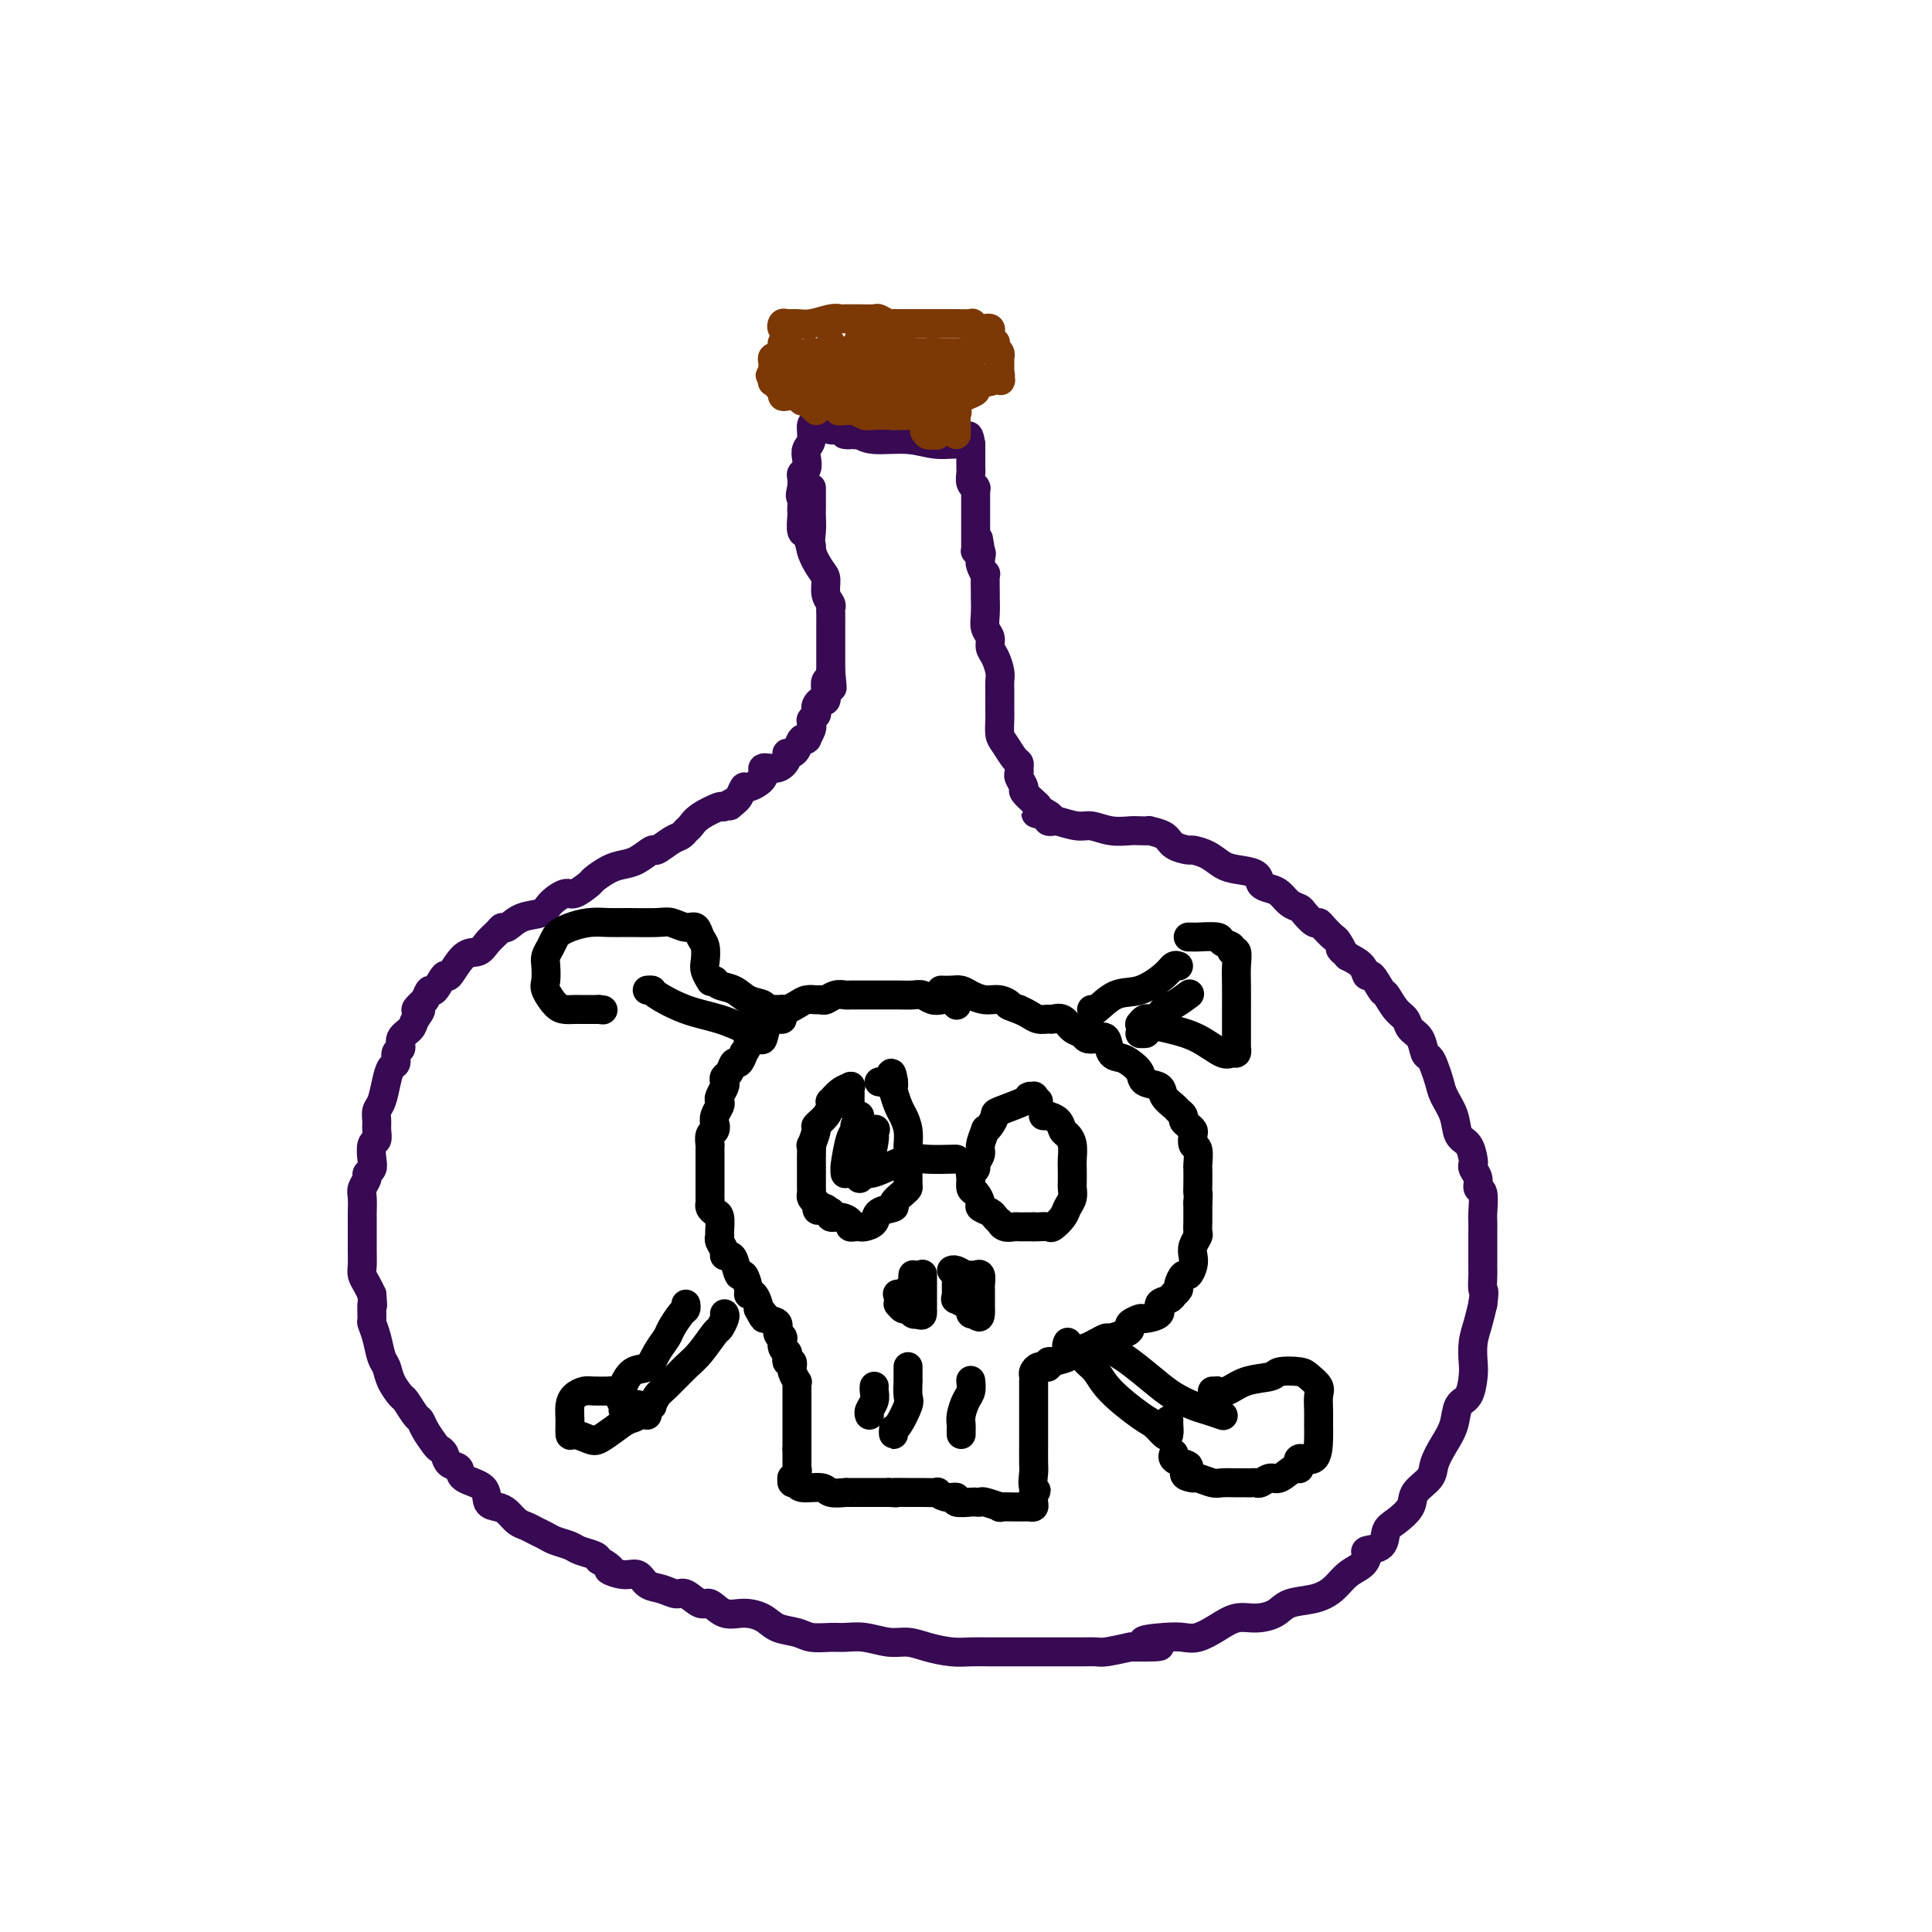 <svg viewBox='0 0 400 400' version='1.1' xmlns='http://www.w3.org/2000/svg' xmlns:xlink='http://www.w3.org/1999/xlink'><g fill='none' stroke='#370A53' stroke-width='6' stroke-linecap='round' stroke-linejoin='round'><path d='M168,101c-0.001,0.126 -0.002,0.252 0,1c0.002,0.748 0.007,2.119 0,3c-0.007,0.881 -0.026,1.270 0,2c0.026,0.730 0.097,1.799 0,3c-0.097,1.201 -0.362,2.535 0,4c0.362,1.465 1.351,3.061 2,4c0.649,0.939 0.959,1.220 1,2c0.041,0.780 -0.185,2.058 0,3c0.185,0.942 0.782,1.548 1,2c0.218,0.452 0.059,0.750 0,1c-0.059,0.250 -0.016,0.452 0,1c0.016,0.548 0.004,1.441 0,2c-0.004,0.559 -0.001,0.784 0,1c0.001,0.216 0.000,0.422 0,1c-0.000,0.578 -0.000,1.526 0,2c0.000,0.474 0.000,0.473 0,1c-0.000,0.527 -0.000,1.580 0,2c0.000,0.420 0.000,0.205 0,0c-0.000,-0.205 -0.000,-0.401 0,0c0.000,0.401 0.000,1.400 0,2c-0.000,0.600 -0.000,0.800 0,1'/><path d='M172,139c0.603,6.115 0.110,2.403 0,1c-0.110,-1.403 0.164,-0.496 0,0c-0.164,0.496 -0.766,0.581 -1,1c-0.234,0.419 -0.102,1.173 0,2c0.102,0.827 0.172,1.727 0,2c-0.172,0.273 -0.586,-0.081 -1,0c-0.414,0.081 -0.829,0.596 -1,1c-0.171,0.404 -0.098,0.696 0,1c0.098,0.304 0.222,0.621 0,1c-0.222,0.379 -0.791,0.821 -1,1c-0.209,0.179 -0.060,0.094 0,0c0.060,-0.094 0.030,-0.197 0,0c-0.030,0.197 -0.060,0.694 0,1c0.060,0.306 0.209,0.420 0,1c-0.209,0.580 -0.777,1.626 -1,2c-0.223,0.374 -0.101,0.076 0,0c0.101,-0.076 0.181,0.071 0,0c-0.181,-0.071 -0.623,-0.359 -1,0c-0.377,0.359 -0.688,1.366 -1,2c-0.312,0.634 -0.624,0.896 -1,1c-0.376,0.104 -0.817,0.051 -1,0c-0.183,-0.051 -0.109,-0.099 0,0c0.109,0.099 0.253,0.346 0,1c-0.253,0.654 -0.904,1.714 -2,2c-1.096,0.286 -2.636,-0.204 -3,0c-0.364,0.204 0.450,1.102 0,2c-0.450,0.898 -2.162,1.798 -3,2c-0.838,0.202 -0.803,-0.292 -1,0c-0.197,0.292 -0.628,1.369 -1,2c-0.372,0.631 -0.686,0.815 -1,1'/><path d='M152,166c-2.200,1.944 -0.200,0.303 0,0c0.200,-0.303 -1.399,0.731 -2,1c-0.601,0.269 -0.202,-0.226 -1,0c-0.798,0.226 -2.793,1.172 -4,2c-1.207,0.828 -1.627,1.536 -2,2c-0.373,0.464 -0.700,0.683 -1,1c-0.300,0.317 -0.573,0.733 -1,1c-0.427,0.267 -1.010,0.386 -2,1c-0.990,0.614 -2.389,1.721 -3,2c-0.611,0.279 -0.434,-0.272 -1,0c-0.566,0.272 -1.876,1.367 -3,2c-1.124,0.633 -2.063,0.805 -3,1c-0.937,0.195 -1.874,0.415 -3,1c-1.126,0.585 -2.441,1.535 -3,2c-0.559,0.465 -0.360,0.443 -1,1c-0.640,0.557 -2.117,1.692 -3,2c-0.883,0.308 -1.171,-0.211 -2,0c-0.829,0.211 -2.197,1.152 -3,2c-0.803,0.848 -1.040,1.603 -2,2c-0.960,0.397 -2.641,0.438 -4,1c-1.359,0.562 -2.394,1.647 -3,2c-0.606,0.353 -0.784,-0.025 -1,0c-0.216,0.025 -0.471,0.453 -1,1c-0.529,0.547 -1.331,1.211 -2,2c-0.669,0.789 -1.205,1.701 -2,2c-0.795,0.299 -1.848,-0.016 -3,1c-1.152,1.016 -2.403,3.363 -3,4c-0.597,0.637 -0.542,-0.438 -1,0c-0.458,0.438 -1.431,2.387 -2,3c-0.569,0.613 -0.734,-0.111 -1,0c-0.266,0.111 -0.633,1.055 -1,2'/><path d='M88,207c-3.267,2.988 -1.435,1.956 -1,2c0.435,0.044 -0.529,1.162 -1,2c-0.471,0.838 -0.451,1.394 -1,2c-0.549,0.606 -1.667,1.260 -2,2c-0.333,0.740 0.118,1.565 0,2c-0.118,0.435 -0.805,0.480 -1,1c-0.195,0.520 0.102,1.515 0,2c-0.102,0.485 -0.602,0.462 -1,1c-0.398,0.538 -0.695,1.638 -1,3c-0.305,1.362 -0.617,2.985 -1,4c-0.383,1.015 -0.839,1.422 -1,2c-0.161,0.578 -0.029,1.327 0,2c0.029,0.673 -0.044,1.269 0,2c0.044,0.731 0.204,1.597 0,2c-0.204,0.403 -0.772,0.345 -1,1c-0.228,0.655 -0.118,2.024 0,3c0.118,0.976 0.242,1.558 0,2c-0.242,0.442 -0.849,0.742 -1,1c-0.151,0.258 0.156,0.474 0,1c-0.156,0.526 -0.774,1.363 -1,2c-0.226,0.637 -0.061,1.073 0,2c0.061,0.927 0.016,2.346 0,3c-0.016,0.654 -0.004,0.544 0,1c0.004,0.456 0.001,1.477 0,2c-0.001,0.523 -0.001,0.549 0,1c0.001,0.451 0.003,1.328 0,2c-0.003,0.672 -0.012,1.139 0,2c0.012,0.861 0.044,2.117 0,3c-0.044,0.883 -0.166,1.391 0,2c0.166,0.609 0.619,1.317 1,2c0.381,0.683 0.691,1.342 1,2'/><path d='M77,268c0.306,3.682 0.071,1.886 0,2c-0.071,0.114 0.023,2.137 0,3c-0.023,0.863 -0.162,0.565 0,1c0.162,0.435 0.625,1.602 1,3c0.375,1.398 0.663,3.027 1,4c0.337,0.973 0.724,1.291 1,2c0.276,0.709 0.441,1.811 1,3c0.559,1.189 1.511,2.467 2,3c0.489,0.533 0.516,0.321 1,1c0.484,0.679 1.425,2.248 2,3c0.575,0.752 0.784,0.687 1,1c0.216,0.313 0.438,1.005 1,2c0.562,0.995 1.465,2.293 2,3c0.535,0.707 0.704,0.823 1,1c0.296,0.177 0.721,0.416 1,1c0.279,0.584 0.413,1.512 1,2c0.587,0.488 1.627,0.537 2,1c0.373,0.463 0.078,1.341 1,2c0.922,0.659 3.062,1.097 4,2c0.938,0.903 0.674,2.269 1,3c0.326,0.731 1.242,0.826 2,1c0.758,0.174 1.358,0.428 2,1c0.642,0.572 1.326,1.463 2,2c0.674,0.537 1.339,0.721 2,1c0.661,0.279 1.316,0.652 2,1c0.684,0.348 1.395,0.671 2,1c0.605,0.329 1.104,0.666 2,1c0.896,0.334 2.189,0.667 3,1c0.811,0.333 1.142,0.667 2,1c0.858,0.333 2.245,0.667 3,1c0.755,0.333 0.877,0.667 1,1'/><path d='M124,323c3.872,2.241 2.051,1.843 2,2c-0.051,0.157 1.667,0.870 3,1c1.333,0.130 2.281,-0.321 3,0c0.719,0.321 1.208,1.415 2,2c0.792,0.585 1.888,0.663 3,1c1.112,0.337 2.239,0.935 3,1c0.761,0.065 1.154,-0.404 2,0c0.846,0.404 2.145,1.679 3,2c0.855,0.321 1.267,-0.314 2,0c0.733,0.314 1.789,1.575 3,2c1.211,0.425 2.577,0.012 4,0c1.423,-0.012 2.902,0.375 4,1c1.098,0.625 1.816,1.488 3,2c1.184,0.512 2.836,0.672 4,1c1.164,0.328 1.840,0.824 3,1c1.160,0.176 2.802,0.032 4,0c1.198,-0.032 1.950,0.047 3,0c1.050,-0.047 2.398,-0.219 4,0c1.602,0.219 3.457,0.829 5,1c1.543,0.171 2.773,-0.098 4,0c1.227,0.098 2.450,0.562 4,1c1.550,0.438 3.425,0.849 5,1c1.575,0.151 2.848,0.040 4,0c1.152,-0.040 2.181,-0.011 4,0c1.819,0.011 4.427,0.003 6,0c1.573,-0.003 2.110,0.000 3,0c0.890,-0.000 2.134,-0.003 4,0c1.866,0.003 4.356,0.011 6,0c1.644,-0.011 2.443,-0.041 3,0c0.557,0.041 0.874,0.155 2,0c1.126,-0.155 3.063,-0.577 5,-1'/><path d='M234,341c10.703,0.142 4.459,-0.503 3,-1c-1.459,-0.497 1.866,-0.845 4,-1c2.134,-0.155 3.077,-0.118 4,0c0.923,0.118 1.826,0.317 3,0c1.174,-0.317 2.619,-1.150 4,-2c1.381,-0.850 2.697,-1.719 4,-2c1.303,-0.281 2.593,0.025 4,0c1.407,-0.025 2.932,-0.381 4,-1c1.068,-0.619 1.680,-1.503 3,-2c1.320,-0.497 3.349,-0.609 5,-1c1.651,-0.391 2.923,-1.061 4,-2c1.077,-0.939 1.960,-2.148 3,-3c1.040,-0.852 2.239,-1.349 3,-2c0.761,-0.651 1.084,-1.458 1,-2c-0.084,-0.542 -0.576,-0.820 0,-1c0.576,-0.180 2.218,-0.264 3,-1c0.782,-0.736 0.704,-2.126 1,-3c0.296,-0.874 0.968,-1.233 2,-2c1.032,-0.767 2.426,-1.941 3,-3c0.574,-1.059 0.329,-2.004 1,-3c0.671,-0.996 2.259,-2.042 3,-3c0.741,-0.958 0.636,-1.826 1,-3c0.364,-1.174 1.197,-2.653 2,-4c0.803,-1.347 1.574,-2.561 2,-4c0.426,-1.439 0.506,-3.101 1,-4c0.494,-0.899 1.403,-1.034 2,-2c0.597,-0.966 0.881,-2.764 1,-4c0.119,-1.236 0.073,-1.908 0,-3c-0.073,-1.092 -0.174,-2.602 0,-4c0.174,-1.398 0.621,-2.685 1,-4c0.379,-1.315 0.689,-2.657 1,-4'/><path d='M307,270c0.464,-3.445 0.124,-2.558 0,-3c-0.124,-0.442 -0.033,-2.212 0,-3c0.033,-0.788 0.009,-0.593 0,-1c-0.009,-0.407 -0.001,-1.416 0,-3c0.001,-1.584 -0.004,-3.743 0,-5c0.004,-1.257 0.016,-1.610 0,-2c-0.016,-0.390 -0.061,-0.815 0,-2c0.061,-1.185 0.226,-3.130 0,-4c-0.226,-0.870 -0.845,-0.665 -1,-1c-0.155,-0.335 0.153,-1.210 0,-2c-0.153,-0.790 -0.766,-1.494 -1,-2c-0.234,-0.506 -0.089,-0.813 0,-1c0.089,-0.187 0.122,-0.255 0,-1c-0.122,-0.745 -0.400,-2.166 -1,-3c-0.600,-0.834 -1.523,-1.080 -2,-2c-0.477,-0.920 -0.509,-2.513 -1,-4c-0.491,-1.487 -1.441,-2.869 -2,-4c-0.559,-1.131 -0.726,-2.012 -1,-3c-0.274,-0.988 -0.655,-2.085 -1,-3c-0.345,-0.915 -0.655,-1.649 -1,-2c-0.345,-0.351 -0.725,-0.319 -1,-1c-0.275,-0.681 -0.445,-2.074 -1,-3c-0.555,-0.926 -1.496,-1.383 -2,-2c-0.504,-0.617 -0.573,-1.392 -1,-2c-0.427,-0.608 -1.214,-1.047 -2,-2c-0.786,-0.953 -1.571,-2.419 -2,-3c-0.429,-0.581 -0.502,-0.277 -1,-1c-0.498,-0.723 -1.422,-2.472 -2,-3c-0.578,-0.528 -0.809,0.166 -1,0c-0.191,-0.166 -0.340,-1.190 -1,-2c-0.660,-0.810 -1.830,-1.405 -3,-2'/><path d='M279,198c-2.495,-2.744 -1.232,-1.104 -1,-1c0.232,0.104 -0.567,-1.329 -1,-2c-0.433,-0.671 -0.501,-0.579 -1,-1c-0.499,-0.421 -1.428,-1.356 -2,-2c-0.572,-0.644 -0.786,-0.998 -1,-1c-0.214,-0.002 -0.428,0.347 -1,0c-0.572,-0.347 -1.504,-1.388 -2,-2c-0.496,-0.612 -0.557,-0.793 -1,-1c-0.443,-0.207 -1.268,-0.440 -2,-1c-0.732,-0.560 -1.372,-1.446 -2,-2c-0.628,-0.554 -1.245,-0.778 -2,-1c-0.755,-0.222 -1.646,-0.444 -2,-1c-0.354,-0.556 -0.169,-1.445 -1,-2c-0.831,-0.555 -2.679,-0.775 -4,-1c-1.321,-0.225 -2.115,-0.455 -3,-1c-0.885,-0.545 -1.859,-1.407 -3,-2c-1.141,-0.593 -2.447,-0.919 -3,-1c-0.553,-0.081 -0.353,0.083 -1,0c-0.647,-0.083 -2.141,-0.415 -3,-1c-0.859,-0.585 -1.082,-1.425 -2,-2c-0.918,-0.575 -2.531,-0.885 -3,-1c-0.469,-0.115 0.205,-0.035 0,0c-0.205,0.035 -1.288,0.024 -2,0c-0.712,-0.024 -1.053,-0.063 -2,0c-0.947,0.063 -2.502,0.227 -4,0c-1.498,-0.227 -2.941,-0.845 -4,-1c-1.059,-0.155 -1.734,0.152 -3,0c-1.266,-0.152 -3.123,-0.762 -4,-1c-0.877,-0.238 -0.775,-0.102 -1,0c-0.225,0.102 -0.779,0.172 -1,0c-0.221,-0.172 -0.111,-0.586 0,-1'/><path d='M217,169c-5.059,-1.191 -1.206,-0.168 0,0c1.206,0.168 -0.236,-0.517 -1,-1c-0.764,-0.483 -0.849,-0.763 -1,-1c-0.151,-0.237 -0.366,-0.431 -1,-1c-0.634,-0.569 -1.687,-1.514 -2,-2c-0.313,-0.486 0.113,-0.512 0,-1c-0.113,-0.488 -0.764,-1.438 -1,-2c-0.236,-0.562 -0.056,-0.735 0,-1c0.056,-0.265 -0.013,-0.622 0,-1c0.013,-0.378 0.109,-0.776 0,-1c-0.109,-0.224 -0.421,-0.272 -1,-1c-0.579,-0.728 -1.423,-2.134 -2,-3c-0.577,-0.866 -0.887,-1.190 -1,-2c-0.113,-0.810 -0.031,-2.104 0,-3c0.031,-0.896 0.009,-1.394 0,-2c-0.009,-0.606 -0.005,-1.321 0,-2c0.005,-0.679 0.011,-1.323 0,-2c-0.011,-0.677 -0.041,-1.389 0,-2c0.041,-0.611 0.151,-1.122 0,-2c-0.151,-0.878 -0.562,-2.124 -1,-3c-0.438,-0.876 -0.902,-1.381 -1,-2c-0.098,-0.619 0.170,-1.353 0,-2c-0.170,-0.647 -0.778,-1.208 -1,-2c-0.222,-0.792 -0.059,-1.814 0,-3c0.059,-1.186 0.012,-2.535 0,-3c-0.012,-0.465 0.011,-0.047 0,-1c-0.011,-0.953 -0.055,-3.277 0,-4c0.055,-0.723 0.211,0.157 0,0c-0.211,-0.157 -0.788,-1.350 -1,-2c-0.212,-0.650 -0.061,-0.757 0,-1c0.061,-0.243 0.030,-0.621 0,-1'/><path d='M203,115c-0.790,-6.260 -0.264,-2.411 0,-1c0.264,1.411 0.267,0.385 0,0c-0.267,-0.385 -0.804,-0.129 -1,0c-0.196,0.129 -0.053,0.130 0,0c0.053,-0.130 0.014,-0.392 0,-1c-0.014,-0.608 -0.004,-1.564 0,-2c0.004,-0.436 0.001,-0.353 0,-1c-0.001,-0.647 -0.000,-2.023 0,-3c0.000,-0.977 -0.000,-1.554 0,-2c0.000,-0.446 0.001,-0.760 0,-1c-0.001,-0.240 -0.004,-0.406 0,-1c0.004,-0.594 0.015,-1.616 0,-2c-0.015,-0.384 -0.057,-0.130 0,0c0.057,0.130 0.211,0.137 0,0c-0.211,-0.137 -0.789,-0.418 -1,-1c-0.211,-0.582 -0.057,-1.465 0,-2c0.057,-0.535 0.015,-0.721 0,-1c-0.015,-0.279 -0.004,-0.652 0,-1c0.004,-0.348 0.001,-0.671 0,-1c-0.001,-0.329 -0.000,-0.666 0,-1c0.000,-0.334 0.000,-0.667 0,-1c-0.000,-0.333 -0.000,-0.667 0,-1'/><path d='M201,92c-0.538,-3.553 -0.882,-0.937 -1,0c-0.118,0.937 -0.010,0.195 -1,0c-0.990,-0.195 -3.077,0.158 -5,0c-1.923,-0.158 -3.680,-0.826 -6,-1c-2.320,-0.174 -5.201,0.145 -7,0c-1.799,-0.145 -2.514,-0.756 -3,-1c-0.486,-0.244 -0.743,-0.122 -1,0'/><path d='M177,90c-3.843,-0.244 -1.449,0.146 -1,0c0.449,-0.146 -1.047,-0.826 -2,-1c-0.953,-0.174 -1.365,0.159 -2,0c-0.635,-0.159 -1.494,-0.811 -2,-1c-0.506,-0.189 -0.658,0.085 -1,0c-0.342,-0.085 -0.875,-0.527 -1,0c-0.125,0.527 0.159,2.025 0,3c-0.159,0.975 -0.761,1.426 -1,2c-0.239,0.574 -0.117,1.270 0,2c0.117,0.730 0.227,1.495 0,2c-0.227,0.505 -0.792,0.751 -1,1c-0.208,0.249 -0.059,0.500 0,1c0.059,0.500 0.030,1.250 0,2'/><path d='M166,101c-0.619,2.358 -0.167,1.753 0,2c0.167,0.247 0.049,1.345 0,2c-0.049,0.655 -0.028,0.865 0,1c0.028,0.135 0.064,0.195 0,1c-0.064,0.805 -0.227,2.355 0,3c0.227,0.645 0.846,0.384 1,0c0.154,-0.384 -0.155,-0.891 0,0c0.155,0.891 0.774,3.181 1,4c0.226,0.819 0.061,0.168 0,0c-0.061,-0.168 -0.016,0.147 0,0c0.016,-0.147 0.005,-0.756 0,-1c-0.005,-0.244 -0.002,-0.122 0,0'/></g>
<g fill='none' stroke='#7C3805' stroke-width='6' stroke-linecap='round' stroke-linejoin='round'><path d='M169,85c-0.422,-0.415 -0.844,-0.829 -1,-1c-0.156,-0.171 -0.044,-0.098 0,0c0.044,0.098 0.022,0.222 0,0c-0.022,-0.222 -0.044,-0.791 0,-1c0.044,-0.209 0.156,-0.060 0,0c-0.156,0.060 -0.578,0.030 -1,0'/><path d='M167,83c-0.257,-0.325 0.099,-0.139 0,0c-0.099,0.139 -0.653,0.230 -1,0c-0.347,-0.230 -0.485,-0.780 -1,-1c-0.515,-0.220 -1.406,-0.110 -2,0c-0.594,0.110 -0.890,0.222 -1,0c-0.110,-0.222 -0.033,-0.776 0,-1c0.033,-0.224 0.024,-0.116 0,0c-0.024,0.116 -0.063,0.241 0,0c0.063,-0.241 0.227,-0.848 0,-1c-0.227,-0.152 -0.845,0.153 -1,0c-0.155,-0.153 0.154,-0.763 0,-1c-0.154,-0.237 -0.772,-0.102 -1,0c-0.228,0.102 -0.065,0.172 0,0c0.065,-0.172 0.033,-0.586 0,-1'/><path d='M160,78c-1.083,-0.726 -0.291,-0.041 0,0c0.291,0.041 0.082,-0.564 0,-1c-0.082,-0.436 -0.036,-0.705 0,-1c0.036,-0.295 0.061,-0.615 0,-1c-0.061,-0.385 -0.209,-0.834 0,-1c0.209,-0.166 0.774,-0.047 1,0c0.226,0.047 0.113,0.024 0,0c-0.113,-0.024 -0.228,-0.049 0,0c0.228,0.049 0.797,0.172 1,0c0.203,-0.172 0.040,-0.638 0,-1c-0.040,-0.362 0.042,-0.619 0,-1c-0.042,-0.381 -0.207,-0.886 0,-1c0.207,-0.114 0.787,0.162 1,0c0.213,-0.162 0.061,-0.760 0,-1c-0.061,-0.240 -0.030,-0.120 0,0'/><path d='M163,70c0.449,-1.399 0.070,-0.897 0,-1c-0.070,-0.103 0.169,-0.813 0,-1c-0.169,-0.187 -0.745,0.147 -1,0c-0.255,-0.147 -0.188,-0.775 0,-1c0.188,-0.225 0.498,-0.046 1,0c0.502,0.046 1.196,-0.040 2,0c0.804,0.040 1.717,0.207 3,0c1.283,-0.207 2.935,-0.787 4,-1c1.065,-0.213 1.544,-0.057 2,0c0.456,0.057 0.889,0.016 1,0c0.111,-0.016 -0.102,-0.005 0,0c0.102,0.005 0.517,0.005 1,0c0.483,-0.005 1.033,-0.015 2,0c0.967,0.015 2.352,0.057 3,0c0.648,-0.057 0.558,-0.211 1,0c0.442,0.211 1.414,0.789 2,1c0.586,0.211 0.786,0.057 1,0c0.214,-0.057 0.442,-0.015 1,0c0.558,0.015 1.445,0.004 2,0c0.555,-0.004 0.777,-0.002 1,0'/><path d='M189,67c4.729,0.000 3.051,0.000 3,0c-0.051,-0.000 1.524,-0.000 2,0c0.476,0.000 -0.148,0.000 0,0c0.148,-0.000 1.070,-0.001 2,0c0.930,0.001 1.870,0.004 2,0c0.130,-0.004 -0.551,-0.015 0,0c0.551,0.015 2.332,0.057 3,0c0.668,-0.057 0.221,-0.211 0,0c-0.221,0.211 -0.217,0.789 0,1c0.217,0.211 0.645,0.057 1,0c0.355,-0.057 0.635,-0.016 1,0c0.365,0.016 0.816,0.007 1,0c0.184,-0.007 0.102,-0.012 0,0c-0.102,0.012 -0.223,0.041 0,0c0.223,-0.041 0.791,-0.151 1,0c0.209,0.151 0.060,0.562 0,1c-0.060,0.438 -0.030,0.901 0,1c0.030,0.099 0.060,-0.167 0,0c-0.060,0.167 -0.208,0.765 0,1c0.208,0.235 0.774,0.106 1,0c0.226,-0.106 0.113,-0.188 0,0c-0.113,0.188 -0.226,0.646 0,1c0.226,0.354 0.793,0.606 1,1c0.207,0.394 0.056,0.932 0,1c-0.056,0.068 -0.015,-0.332 0,0c0.015,0.332 0.004,1.397 0,2c-0.004,0.603 -0.001,0.744 0,1c0.001,0.256 0.001,0.628 0,1'/><path d='M207,78c0.436,1.563 0.025,0.471 0,0c-0.025,-0.471 0.334,-0.323 0,0c-0.334,0.323 -1.362,0.819 -2,1c-0.638,0.181 -0.888,0.048 -1,0c-0.112,-0.048 -0.087,-0.010 0,0c0.087,0.010 0.235,-0.008 0,0c-0.235,0.008 -0.853,0.044 -1,0c-0.147,-0.044 0.178,-0.166 0,0c-0.178,0.166 -0.857,0.619 -1,1c-0.143,0.381 0.250,0.690 0,1c-0.250,0.310 -1.144,0.622 -2,1c-0.856,0.378 -1.673,0.822 -2,1c-0.327,0.178 -0.163,0.089 0,0'/><path d='M198,83c-1.392,1.199 -0.373,1.697 0,2c0.373,0.303 0.100,0.411 0,1c-0.100,0.589 -0.027,1.661 0,2c0.027,0.339 0.007,-0.053 0,0c-0.007,0.053 -0.002,0.553 0,1c0.002,0.447 0.001,0.842 0,1c-0.001,0.158 -0.000,0.079 0,0'/><path d='M190,78c-0.473,0.002 -0.946,0.004 -1,0c-0.054,-0.004 0.311,-0.015 0,0c-0.311,0.015 -1.298,0.055 -2,0c-0.702,-0.055 -1.118,-0.207 -2,0c-0.882,0.207 -2.231,0.772 -3,1c-0.769,0.228 -0.958,0.118 -1,0c-0.042,-0.118 0.062,-0.243 0,0c-0.062,0.243 -0.289,0.853 0,1c0.289,0.147 1.094,-0.171 2,0c0.906,0.171 1.914,0.830 3,1c1.086,0.170 2.250,-0.151 3,0c0.750,0.151 1.084,0.772 1,1c-0.084,0.228 -0.587,0.061 -1,0c-0.413,-0.061 -0.737,-0.016 -2,0c-1.263,0.016 -3.465,0.004 -5,0c-1.535,-0.004 -2.401,-0.001 -3,0c-0.599,0.001 -0.929,0.000 -1,0c-0.071,-0.000 0.116,-0.000 0,0c-0.116,0.000 -0.536,0.000 0,0c0.536,-0.000 2.029,-0.000 3,0c0.971,0.000 1.420,0.000 2,0c0.580,-0.000 1.290,-0.000 2,0'/><path d='M185,82c1.077,0.000 0.771,0.000 1,0c0.229,-0.000 0.993,-0.000 1,0c0.007,0.000 -0.743,0.000 -1,0c-0.257,-0.000 -0.019,-0.001 -1,0c-0.981,0.001 -3.180,0.003 -4,0c-0.820,-0.003 -0.261,-0.012 0,0c0.261,0.012 0.225,0.046 0,0c-0.225,-0.046 -0.639,-0.170 0,0c0.639,0.170 2.332,0.634 4,1c1.668,0.366 3.311,0.633 4,1c0.689,0.367 0.423,0.834 0,1c-0.423,0.166 -1.003,0.030 -1,0c0.003,-0.030 0.588,0.044 0,0c-0.588,-0.044 -2.348,-0.208 -3,0c-0.652,0.208 -0.195,0.788 0,1c0.195,0.212 0.130,0.057 0,0c-0.130,-0.057 -0.323,-0.015 0,0c0.323,0.015 1.164,0.004 2,0c0.836,-0.004 1.667,-0.001 2,0c0.333,0.001 0.166,0.001 0,0'/><path d='M189,86c1.393,0.623 0.874,0.182 1,0c0.126,-0.182 0.896,-0.105 1,0c0.104,0.105 -0.458,0.238 -1,0c-0.542,-0.238 -1.062,-0.848 -2,-1c-0.938,-0.152 -2.293,0.155 -3,0c-0.707,-0.155 -0.767,-0.773 -1,-1c-0.233,-0.227 -0.638,-0.065 -1,0c-0.362,0.065 -0.681,0.032 -1,0'/><path d='M182,84c-1.020,-0.536 -0.071,-0.875 0,-1c0.071,-0.125 -0.736,-0.037 -1,0c-0.264,0.037 0.013,0.024 0,0c-0.013,-0.024 -0.318,-0.059 -1,0c-0.682,0.059 -1.741,0.212 -2,0c-0.259,-0.212 0.283,-0.789 0,-1c-0.283,-0.211 -1.390,-0.057 -2,0c-0.610,0.057 -0.723,0.015 -1,0c-0.277,-0.015 -0.718,-0.004 -1,0c-0.282,0.004 -0.405,0.000 0,0c0.405,-0.000 1.338,0.003 2,0c0.662,-0.003 1.053,-0.012 2,0c0.947,0.012 2.450,0.044 3,0c0.550,-0.044 0.148,-0.166 0,0c-0.148,0.166 -0.042,0.619 0,1c0.042,0.381 0.021,0.691 0,1'/><path d='M181,84c1.099,0.249 0.845,-0.130 0,0c-0.845,0.130 -2.283,0.767 -3,1c-0.717,0.233 -0.713,0.062 -1,0c-0.287,-0.062 -0.864,-0.017 -1,0c-0.136,0.017 0.170,0.004 0,0c-0.170,-0.004 -0.815,-0.001 -1,0c-0.185,0.001 0.090,0.000 0,0c-0.090,-0.000 -0.545,-0.000 -1,0'/><path d='M174,85c-0.949,0.171 0.178,0.098 1,0c0.822,-0.098 1.340,-0.223 2,0c0.660,0.223 1.462,0.792 2,1c0.538,0.208 0.812,0.056 2,0c1.188,-0.056 3.289,-0.015 4,0c0.711,0.015 0.032,0.004 0,0c-0.032,-0.004 0.583,-0.001 1,0c0.417,0.001 0.637,0.000 1,0c0.363,-0.000 0.871,-0.000 1,0c0.129,0.000 -0.119,0.000 0,0c0.119,-0.000 0.605,-0.000 1,0c0.395,0.000 0.697,0.000 1,0'/><path d='M190,86c2.718,0.155 1.513,0.042 1,0c-0.513,-0.042 -0.334,-0.014 0,0c0.334,0.014 0.821,0.015 1,0c0.179,-0.015 0.048,-0.045 0,0c-0.048,0.045 -0.013,0.166 0,0c0.013,-0.166 0.004,-0.619 0,-1c-0.004,-0.381 -0.002,-0.691 0,-1'/><path d='M192,84c0.322,-0.476 0.128,-0.668 0,-1c-0.128,-0.332 -0.188,-0.806 0,-1c0.188,-0.194 0.625,-0.107 1,0c0.375,0.107 0.688,0.235 1,0c0.312,-0.235 0.622,-0.834 1,-1c0.378,-0.166 0.823,0.100 1,0c0.177,-0.100 0.086,-0.565 0,-1c-0.086,-0.435 -0.167,-0.838 0,-1c0.167,-0.162 0.581,-0.082 1,0c0.419,0.082 0.844,0.166 1,0c0.156,-0.166 0.045,-0.583 0,-1c-0.045,-0.417 -0.022,-0.833 0,-1c0.022,-0.167 0.044,-0.083 0,0c-0.044,0.083 -0.156,0.167 0,0c0.156,-0.167 0.578,-0.583 1,-1'/><path d='M199,76c1.138,-0.988 0.484,0.540 0,1c-0.484,0.460 -0.799,-0.150 -1,0c-0.201,0.150 -0.288,1.059 -1,2c-0.712,0.941 -2.048,1.913 -3,3c-0.952,1.087 -1.519,2.291 -2,3c-0.481,0.709 -0.875,0.925 -1,1c-0.125,0.075 0.019,0.009 0,0c-0.019,-0.009 -0.201,0.039 0,0c0.201,-0.039 0.785,-0.164 1,0c0.215,0.164 0.061,0.618 0,1c-0.061,0.382 -0.031,0.691 0,1'/><path d='M192,88c-1.092,2.099 -0.321,1.347 0,1c0.321,-0.347 0.191,-0.288 0,0c-0.191,0.288 -0.443,0.805 0,1c0.443,0.195 1.583,0.067 2,0c0.417,-0.067 0.112,-0.073 0,0c-0.112,0.073 -0.030,0.227 0,0c0.030,-0.227 0.008,-0.833 0,-1c-0.008,-0.167 -0.002,0.106 0,0c0.002,-0.106 0.001,-0.592 0,-1c-0.001,-0.408 0.000,-0.740 0,-1c-0.000,-0.260 -0.001,-0.448 0,-1c0.001,-0.552 0.003,-1.468 0,-2c-0.003,-0.532 -0.011,-0.682 0,-1c0.011,-0.318 0.042,-0.806 0,-1c-0.042,-0.194 -0.155,-0.094 0,0c0.155,0.094 0.580,0.183 1,0c0.420,-0.183 0.834,-0.638 1,-1c0.166,-0.362 0.082,-0.632 0,-1c-0.082,-0.368 -0.163,-0.833 0,-1c0.163,-0.167 0.569,-0.034 1,0c0.431,0.034 0.886,-0.029 1,0c0.114,0.029 -0.114,0.152 0,0c0.114,-0.152 0.569,-0.579 1,-1c0.431,-0.421 0.837,-0.834 1,-1c0.163,-0.166 0.081,-0.083 0,0'/><path d='M200,77c1.154,-1.024 1.040,-0.085 1,0c-0.040,0.085 -0.006,-0.685 0,-1c0.006,-0.315 -0.016,-0.175 0,0c0.016,0.175 0.072,0.387 0,0c-0.072,-0.387 -0.271,-1.372 0,-2c0.271,-0.628 1.012,-0.900 1,-1c-0.012,-0.100 -0.776,-0.027 -1,0c-0.224,0.027 0.092,0.007 0,0c-0.092,-0.007 -0.593,-0.002 -1,0c-0.407,0.002 -0.722,0.001 -1,0c-0.278,-0.001 -0.519,-0.000 -1,0c-0.481,0.000 -1.201,0.000 -2,0c-0.799,-0.000 -1.677,-0.000 -2,0c-0.323,0.000 -0.092,0.000 0,0c0.092,-0.000 0.046,-0.000 0,0'/><path d='M194,73c-1.309,-0.251 -1.083,-0.378 -1,0c0.083,0.378 0.022,1.259 0,2c-0.022,0.741 -0.006,1.340 0,2c0.006,0.660 0.002,1.382 0,2c-0.002,0.618 -0.001,1.133 0,1c0.001,-0.133 0.001,-0.915 0,-1c-0.001,-0.085 -0.002,0.527 0,0c0.002,-0.527 0.006,-2.194 0,-3c-0.006,-0.806 -0.022,-0.752 0,-1c0.022,-0.248 0.083,-0.798 0,-1c-0.083,-0.202 -0.309,-0.055 -1,0c-0.691,0.055 -1.845,0.017 -3,0c-1.155,-0.017 -2.310,-0.015 -3,0c-0.690,0.015 -0.917,0.042 -1,0c-0.083,-0.042 -0.024,-0.155 0,0c0.024,0.155 0.012,0.577 0,1'/><path d='M185,75c-1.234,0.074 -0.320,0.758 0,1c0.320,0.242 0.047,0.040 0,0c-0.047,-0.040 0.134,0.080 1,0c0.866,-0.080 2.418,-0.361 3,-1c0.582,-0.639 0.194,-1.635 0,-2c-0.194,-0.365 -0.192,-0.098 0,0c0.192,0.098 0.576,0.026 1,0c0.424,-0.026 0.887,-0.007 1,0c0.113,0.007 -0.126,0.002 0,0c0.126,-0.002 0.617,-0.001 1,0c0.383,0.001 0.659,0.000 1,0c0.341,-0.000 0.747,-0.000 1,0c0.253,0.000 0.352,0.000 0,0c-0.352,-0.000 -1.155,-0.000 -2,0c-0.845,0.000 -1.732,0.000 -3,0c-1.268,-0.000 -2.918,-0.000 -4,0c-1.082,0.000 -1.595,0.000 -2,0c-0.405,-0.000 -0.703,-0.000 -1,0'/><path d='M182,73c-1.860,0.012 -0.510,0.042 0,0c0.510,-0.042 0.179,-0.155 0,0c-0.179,0.155 -0.205,0.579 0,1c0.205,0.421 0.642,0.837 1,1c0.358,0.163 0.636,0.071 1,0c0.364,-0.071 0.816,-0.121 1,0c0.184,0.121 0.102,0.413 0,0c-0.102,-0.413 -0.225,-1.529 0,-2c0.225,-0.471 0.797,-0.295 1,-1c0.203,-0.705 0.037,-2.290 0,-3c-0.037,-0.710 0.057,-0.546 -1,0c-1.057,0.546 -3.264,1.475 -4,2c-0.736,0.525 -0.001,0.646 0,1c0.001,0.354 -0.732,0.940 -1,1c-0.268,0.060 -0.072,-0.407 0,0c0.072,0.407 0.021,1.688 0,2c-0.021,0.312 -0.010,-0.344 0,-1'/><path d='M180,74c-0.928,0.536 -0.248,-0.623 0,-1c0.248,-0.377 0.062,0.029 0,0c-0.062,-0.029 -0.002,-0.494 0,-1c0.002,-0.506 -0.056,-1.053 0,-1c0.056,0.053 0.226,0.706 0,1c-0.226,0.294 -0.848,0.229 -1,0c-0.152,-0.229 0.166,-0.622 0,-1c-0.166,-0.378 -0.815,-0.739 -1,-1c-0.185,-0.261 0.094,-0.421 0,0c-0.094,0.421 -0.561,1.423 -1,2c-0.439,0.577 -0.850,0.729 -1,1c-0.150,0.271 -0.040,0.660 0,1c0.040,0.340 0.011,0.630 0,1c-0.011,0.370 -0.003,0.820 0,1c0.003,0.180 0.002,0.090 0,0'/><path d='M176,76c-0.094,0.517 0.171,-0.192 0,-1c-0.171,-0.808 -0.778,-1.716 -1,-2c-0.222,-0.284 -0.061,0.056 0,0c0.061,-0.056 0.020,-0.508 0,0c-0.020,0.508 -0.019,1.977 0,3c0.019,1.023 0.058,1.602 0,2c-0.058,0.398 -0.212,0.616 0,1c0.212,0.384 0.789,0.933 1,1c0.211,0.067 0.057,-0.350 0,-1c-0.057,-0.650 -0.015,-1.533 0,-2c0.015,-0.467 0.005,-0.517 0,-1c-0.005,-0.483 -0.005,-1.397 0,-2c0.005,-0.603 0.016,-0.894 0,-1c-0.016,-0.106 -0.060,-0.026 0,0c0.060,0.026 0.224,-0.002 0,0c-0.224,0.002 -0.834,0.033 -1,0c-0.166,-0.033 0.113,-0.130 0,0c-0.113,0.130 -0.618,0.489 -1,1c-0.382,0.511 -0.641,1.176 -1,2c-0.359,0.824 -0.817,1.807 -1,2c-0.183,0.193 -0.092,-0.403 0,-1'/><path d='M172,77c-0.619,0.251 -0.166,-1.120 0,-2c0.166,-0.880 0.044,-1.267 0,-2c-0.044,-0.733 -0.012,-1.812 0,-2c0.012,-0.188 0.003,0.515 0,1c-0.003,0.485 -0.001,0.752 0,1c0.001,0.248 0.000,0.476 0,1c-0.000,0.524 -0.000,1.344 0,2c0.000,0.656 0.000,1.148 0,1c-0.000,-0.148 -0.000,-0.934 0,-1c0.000,-0.066 0.001,0.589 0,0c-0.001,-0.589 -0.004,-2.424 0,-3c0.004,-0.576 0.013,0.105 0,0c-0.013,-0.105 -0.050,-0.997 0,-1c0.050,-0.003 0.185,0.883 0,1c-0.185,0.117 -0.690,-0.535 -1,0c-0.310,0.535 -0.423,2.257 -1,3c-0.577,0.743 -1.617,0.508 -2,1c-0.383,0.492 -0.109,1.712 0,2c0.109,0.288 0.055,-0.356 0,-1'/><path d='M168,78c-0.619,0.425 -0.166,-1.012 0,-2c0.166,-0.988 0.046,-1.526 0,-2c-0.046,-0.474 -0.016,-0.885 0,-1c0.016,-0.115 0.018,0.064 0,0c-0.018,-0.064 -0.057,-0.373 0,0c0.057,0.373 0.212,1.428 0,2c-0.212,0.572 -0.789,0.660 -1,1c-0.211,0.340 -0.057,0.931 0,1c0.057,0.069 0.016,-0.385 0,-1c-0.016,-0.615 -0.008,-1.392 0,-2c0.008,-0.608 0.016,-1.049 0,-1c-0.016,0.049 -0.057,0.586 0,1c0.057,0.414 0.211,0.705 0,1c-0.211,0.295 -0.789,0.595 -1,1c-0.211,0.405 -0.057,0.917 0,1c0.057,0.083 0.016,-0.262 0,0c-0.016,0.262 -0.008,1.131 0,2'/><path d='M166,79c0.005,0.787 0.518,0.253 1,0c0.482,-0.253 0.932,-0.225 1,0c0.068,0.225 -0.247,0.649 0,1c0.247,0.351 1.055,0.631 2,1c0.945,0.369 2.026,0.827 3,1c0.974,0.173 1.840,0.061 2,0c0.160,-0.061 -0.387,-0.073 -1,0c-0.613,0.073 -1.292,0.230 -2,0c-0.708,-0.230 -1.443,-0.846 -2,-1c-0.557,-0.154 -0.934,0.155 -1,0c-0.066,-0.155 0.178,-0.773 0,-1c-0.178,-0.227 -0.779,-0.061 -1,0c-0.221,0.061 -0.063,0.017 0,0c0.063,-0.017 0.032,-0.009 0,0'/><path d='M168,80c-0.519,-0.322 0.684,-0.128 2,0c1.316,0.128 2.745,0.190 4,0c1.255,-0.190 2.336,-0.632 3,-1c0.664,-0.368 0.911,-0.663 1,-1c0.089,-0.337 0.022,-0.717 0,-1c-0.022,-0.283 0.003,-0.468 0,-1c-0.003,-0.532 -0.035,-1.410 0,-2c0.035,-0.590 0.136,-0.890 0,-1c-0.136,-0.110 -0.511,-0.029 -1,0c-0.489,0.029 -1.093,0.008 -1,0c0.093,-0.008 0.884,-0.002 1,0c0.116,0.002 -0.442,0.001 -1,0'/><path d='M176,73c-0.322,-0.926 -0.626,-0.240 -1,0c-0.374,0.240 -0.818,0.035 -1,0c-0.182,-0.035 -0.101,0.099 0,0c0.101,-0.099 0.223,-0.433 1,0c0.777,0.433 2.208,1.631 4,2c1.792,0.369 3.944,-0.093 5,0c1.056,0.093 1.016,0.741 1,1c-0.016,0.259 -0.008,0.130 0,0'/></g>
<g fill='none' stroke='#000000' stroke-width='6' stroke-linecap='round' stroke-linejoin='round'><path d='M198,208c0.065,0.111 0.130,0.222 0,0c-0.130,-0.222 -0.456,-0.777 -1,-1c-0.544,-0.223 -1.305,-0.112 -2,0c-0.695,0.112 -1.325,0.226 -2,0c-0.675,-0.226 -1.397,-0.793 -2,-1c-0.603,-0.207 -1.088,-0.056 -2,0c-0.912,0.056 -2.253,0.015 -3,0c-0.747,-0.015 -0.901,-0.004 -1,0c-0.099,0.004 -0.144,0.001 -1,0c-0.856,-0.001 -2.524,-0.000 -3,0c-0.476,0.000 0.238,0.000 0,0c-0.238,-0.000 -1.429,-0.001 -2,0c-0.571,0.001 -0.524,0.004 -1,0c-0.476,-0.004 -1.476,-0.015 -2,0c-0.524,0.015 -0.573,0.057 -1,0c-0.427,-0.057 -1.231,-0.212 -2,0c-0.769,0.212 -1.504,0.792 -2,1c-0.496,0.208 -0.752,0.045 -1,0c-0.248,-0.045 -0.486,0.026 -1,0c-0.514,-0.026 -1.303,-0.151 -2,0c-0.697,0.151 -1.303,0.579 -2,1c-0.697,0.421 -1.485,0.835 -2,1c-0.515,0.165 -0.758,0.083 -1,0'/><path d='M162,209c-2.009,0.420 -0.531,-0.030 0,0c0.531,0.030 0.115,0.541 0,1c-0.115,0.459 0.073,0.865 0,1c-0.073,0.135 -0.406,-0.003 -1,0c-0.594,0.003 -1.451,0.146 -2,1c-0.549,0.854 -0.792,2.419 -1,3c-0.208,0.581 -0.381,0.178 -1,0c-0.619,-0.178 -1.686,-0.131 -2,0c-0.314,0.131 0.123,0.345 0,1c-0.123,0.655 -0.806,1.752 -1,2c-0.194,0.248 0.102,-0.351 0,0c-0.102,0.351 -0.602,1.652 -1,2c-0.398,0.348 -0.694,-0.259 -1,0c-0.306,0.259 -0.622,1.382 -1,2c-0.378,0.618 -0.820,0.729 -1,1c-0.180,0.271 -0.100,0.702 0,1c0.100,0.298 0.219,0.464 0,1c-0.219,0.536 -0.777,1.442 -1,2c-0.223,0.558 -0.111,0.768 0,1c0.111,0.232 0.222,0.486 0,1c-0.222,0.514 -0.778,1.290 -1,2c-0.222,0.710 -0.111,1.355 0,2'/><path d='M148,233c-0.326,1.493 -0.140,0.227 0,0c0.140,-0.227 0.234,0.586 0,1c-0.234,0.414 -0.795,0.429 -1,1c-0.205,0.571 -0.055,1.698 0,2c0.055,0.302 0.015,-0.222 0,0c-0.015,0.222 -0.004,1.191 0,2c0.004,0.809 0.001,1.459 0,2c-0.001,0.541 -0.000,0.975 0,1c0.000,0.025 0.000,-0.358 0,0c-0.000,0.358 0.000,1.458 0,2c-0.000,0.542 -0.001,0.526 0,1c0.001,0.474 0.003,1.437 0,2c-0.003,0.563 -0.011,0.726 0,1c0.011,0.274 0.041,0.658 0,1c-0.041,0.342 -0.154,0.641 0,1c0.154,0.359 0.576,0.778 1,1c0.424,0.222 0.850,0.248 1,1c0.150,0.752 0.025,2.230 0,3c-0.025,0.770 0.049,0.833 0,1c-0.049,0.167 -0.220,0.438 0,1c0.220,0.562 0.833,1.417 1,2c0.167,0.583 -0.110,0.896 0,1c0.110,0.104 0.608,-0.000 1,0c0.392,0.000 0.679,0.106 1,1c0.321,0.894 0.677,2.578 1,3c0.323,0.422 0.612,-0.416 1,0c0.388,0.416 0.875,2.087 1,3c0.125,0.913 -0.111,1.070 0,1c0.111,-0.070 0.568,-0.365 1,0c0.432,0.365 0.838,1.390 1,2c0.162,0.610 0.081,0.805 0,1'/><path d='M157,271c1.747,3.423 1.113,1.481 1,1c-0.113,-0.481 0.295,0.498 1,1c0.705,0.502 1.705,0.527 2,1c0.295,0.473 -0.117,1.393 0,2c0.117,0.607 0.762,0.901 1,1c0.238,0.099 0.067,0.001 0,0c-0.067,-0.001 -0.032,0.093 0,0c0.032,-0.093 0.060,-0.375 0,0c-0.060,0.375 -0.208,1.406 0,2c0.208,0.594 0.774,0.752 1,1c0.226,0.248 0.113,0.588 0,1c-0.113,0.412 -0.228,0.897 0,1c0.228,0.103 0.797,-0.175 1,0c0.203,0.175 0.040,0.803 0,1c-0.040,0.197 0.042,-0.036 0,0c-0.042,0.036 -0.207,0.342 0,1c0.207,0.658 0.788,1.668 1,2c0.212,0.332 0.057,-0.014 0,0c-0.057,0.014 -0.015,0.389 0,1c0.015,0.611 0.004,1.458 0,2c-0.004,0.542 -0.001,0.780 0,1c0.001,0.220 0.000,0.421 0,1c-0.000,0.579 -0.000,1.535 0,2c0.000,0.465 0.000,0.440 0,1c-0.000,0.560 -0.000,1.704 0,2c0.000,0.296 0.000,-0.258 0,0c-0.000,0.258 -0.000,1.327 0,2c0.000,0.673 0.000,0.950 0,1c-0.000,0.050 -0.000,-0.129 0,0c0.000,0.129 0.000,0.564 0,1'/><path d='M165,300c0.000,2.349 0.000,1.222 0,1c-0.000,-0.222 -0.000,0.462 0,1c0.000,0.538 0.001,0.932 0,1c-0.001,0.068 -0.004,-0.188 0,0c0.004,0.188 0.015,0.820 0,1c-0.015,0.180 -0.058,-0.091 0,0c0.058,0.091 0.215,0.545 0,1c-0.215,0.455 -0.804,0.911 -1,1c-0.196,0.089 -0.000,-0.187 0,0c0.000,0.187 -0.195,0.839 0,1c0.195,0.161 0.782,-0.167 1,0c0.218,0.167 0.068,0.829 1,1c0.932,0.171 2.946,-0.150 4,0c1.054,0.150 1.149,0.772 2,1c0.851,0.228 2.458,0.061 3,0c0.542,-0.061 0.019,-0.016 0,0c-0.019,0.016 0.467,0.004 1,0c0.533,-0.004 1.112,-0.001 2,0c0.888,0.001 2.085,0.000 3,0c0.915,-0.000 1.547,-0.000 2,0c0.453,0.000 0.726,0.000 1,0'/><path d='M184,309c2.864,0.154 1.025,0.040 1,0c-0.025,-0.040 1.764,-0.007 3,0c1.236,0.007 1.919,-0.013 3,0c1.081,0.013 2.560,0.060 3,0c0.440,-0.060 -0.159,-0.226 0,0c0.159,0.226 1.075,0.845 2,1c0.925,0.155 1.859,-0.154 2,0c0.141,0.154 -0.512,0.772 0,1c0.512,0.228 2.188,0.065 3,0c0.812,-0.065 0.761,-0.031 1,0c0.239,0.031 0.768,0.061 1,0c0.232,-0.061 0.166,-0.213 1,0c0.834,0.213 2.566,0.789 3,1c0.434,0.211 -0.431,0.056 0,0c0.431,-0.056 2.158,-0.015 3,0c0.842,0.015 0.800,0.002 1,0c0.200,-0.002 0.642,0.008 1,0c0.358,-0.008 0.632,-0.033 1,0c0.368,0.033 0.830,0.124 1,0c0.170,-0.124 0.049,-0.464 0,-1c-0.049,-0.536 -0.024,-1.268 0,-2'/><path d='M214,309c1.083,-0.525 0.290,-0.339 0,-1c-0.290,-0.661 -0.078,-2.170 0,-3c0.078,-0.830 0.021,-0.982 0,-2c-0.021,-1.018 -0.006,-2.902 0,-4c0.006,-1.098 0.001,-1.411 0,-2c-0.001,-0.589 -0.000,-1.454 0,-2c0.000,-0.546 0.000,-0.773 0,-1c-0.000,-0.227 -0.000,-0.452 0,-1c0.000,-0.548 0.000,-1.417 0,-2c-0.000,-0.583 -0.000,-0.881 0,-1c0.000,-0.119 -0.000,-0.060 0,0c0.000,0.060 0.000,0.121 0,0c-0.000,-0.121 -0.000,-0.424 0,-1c0.000,-0.576 0.000,-1.425 0,-2c-0.000,-0.575 -0.001,-0.875 0,-1c0.001,-0.125 0.003,-0.076 0,0c-0.003,0.076 -0.011,0.178 0,0c0.011,-0.178 0.040,-0.636 0,-1c-0.040,-0.364 -0.150,-0.632 0,-1c0.150,-0.368 0.561,-0.834 1,-1c0.439,-0.166 0.905,-0.031 1,0c0.095,0.031 -0.181,-0.043 0,0c0.181,0.043 0.818,0.204 1,0c0.182,-0.204 -0.091,-0.773 0,-1c0.091,-0.227 0.545,-0.114 1,0'/><path d='M218,282c1.328,-0.476 2.647,-0.668 3,-1c0.353,-0.332 -0.261,-0.806 0,-1c0.261,-0.194 1.396,-0.107 2,0c0.604,0.107 0.677,0.235 1,0c0.323,-0.235 0.897,-0.833 1,-1c0.103,-0.167 -0.263,0.096 0,0c0.263,-0.096 1.157,-0.551 2,-1c0.843,-0.449 1.635,-0.894 2,-1c0.365,-0.106 0.301,0.125 1,0c0.699,-0.125 2.160,-0.607 3,-1c0.840,-0.393 1.060,-0.696 1,-1c-0.060,-0.304 -0.400,-0.610 0,-1c0.400,-0.390 1.539,-0.864 2,-1c0.461,-0.136 0.243,0.065 1,0c0.757,-0.065 2.489,-0.395 3,-1c0.511,-0.605 -0.199,-1.486 0,-2c0.199,-0.514 1.306,-0.661 2,-1c0.694,-0.339 0.974,-0.869 1,-1c0.026,-0.131 -0.200,0.138 0,0c0.200,-0.138 0.828,-0.684 1,-1c0.172,-0.316 -0.111,-0.402 0,-1c0.111,-0.598 0.617,-1.707 1,-2c0.383,-0.293 0.642,0.230 1,0c0.358,-0.230 0.814,-1.212 1,-2c0.186,-0.788 0.102,-1.381 0,-2c-0.102,-0.619 -0.224,-1.264 0,-2c0.224,-0.736 0.792,-1.565 1,-2c0.208,-0.435 0.056,-0.477 0,-1c-0.056,-0.523 -0.015,-1.525 0,-2c0.015,-0.475 0.004,-0.421 0,-1c-0.004,-0.579 -0.002,-1.789 0,-3'/><path d='M248,249c0.155,-2.390 0.043,-1.867 0,-2c-0.043,-0.133 -0.015,-0.924 0,-2c0.015,-1.076 0.018,-2.439 0,-3c-0.018,-0.561 -0.057,-0.321 0,-1c0.057,-0.679 0.209,-2.276 0,-3c-0.209,-0.724 -0.778,-0.575 -1,-1c-0.222,-0.425 -0.097,-1.423 0,-2c0.097,-0.577 0.166,-0.732 0,-1c-0.166,-0.268 -0.568,-0.648 -1,-1c-0.432,-0.352 -0.894,-0.674 -1,-1c-0.106,-0.326 0.142,-0.655 0,-1c-0.142,-0.345 -0.676,-0.708 -1,-1c-0.324,-0.292 -0.439,-0.515 -1,-1c-0.561,-0.485 -1.568,-1.233 -2,-2c-0.432,-0.767 -0.289,-1.554 -1,-2c-0.711,-0.446 -2.274,-0.551 -3,-1c-0.726,-0.449 -0.613,-1.242 -1,-2c-0.387,-0.758 -1.272,-1.482 -2,-2c-0.728,-0.518 -1.298,-0.832 -2,-1c-0.702,-0.168 -1.535,-0.192 -2,-1c-0.465,-0.808 -0.561,-2.400 -1,-3c-0.439,-0.600 -1.219,-0.207 -2,0c-0.781,0.207 -1.561,0.227 -2,0c-0.439,-0.227 -0.536,-0.702 -1,-1c-0.464,-0.298 -1.293,-0.419 -2,-1c-0.707,-0.581 -1.292,-1.623 -2,-2c-0.708,-0.377 -1.541,-0.090 -2,0c-0.459,0.090 -0.546,-0.017 -1,0c-0.454,0.017 -1.276,0.158 -2,0c-0.724,-0.158 -1.350,-0.617 -2,-1c-0.650,-0.383 -1.325,-0.692 -2,-1'/><path d='M211,209c-3.154,-1.091 -2.038,-0.818 -2,-1c0.038,-0.182 -1.000,-0.819 -2,-1c-1.000,-0.181 -1.960,0.095 -3,0c-1.040,-0.095 -2.160,-0.561 -3,-1c-0.840,-0.439 -1.400,-0.850 -2,-1c-0.600,-0.150 -1.238,-0.041 -2,0c-0.762,0.041 -1.646,0.012 -2,0c-0.354,-0.012 -0.177,-0.006 0,0'/><path d='M176,229c0.001,-0.332 0.002,-0.664 0,-1c-0.002,-0.336 -0.006,-0.677 0,-1c0.006,-0.323 0.022,-0.629 0,-1c-0.022,-0.371 -0.083,-0.808 0,-1c0.083,-0.192 0.309,-0.139 0,0c-0.309,0.139 -1.155,0.363 -2,1c-0.845,0.637 -1.690,1.686 -2,2c-0.310,0.314 -0.085,-0.106 0,0c0.085,0.106 0.029,0.740 0,1c-0.029,0.260 -0.031,0.147 0,0c0.031,-0.147 0.096,-0.329 0,0c-0.096,0.329 -0.351,1.169 -1,2c-0.649,0.831 -1.690,1.654 -2,2c-0.310,0.346 0.113,0.215 0,1c-0.113,0.785 -0.762,2.487 -1,3c-0.238,0.513 -0.064,-0.162 0,0c0.064,0.162 0.017,1.160 0,2c-0.017,0.840 -0.005,1.520 0,2c0.005,0.480 0.001,0.758 0,1c-0.001,0.242 -0.001,0.446 0,1c0.001,0.554 0.003,1.458 0,2c-0.003,0.542 -0.011,0.723 0,1c0.011,0.277 0.041,0.652 0,1c-0.041,0.348 -0.155,0.671 0,1c0.155,0.329 0.577,0.665 1,1'/><path d='M169,249c0.105,2.641 0.368,1.242 1,1c0.632,-0.242 1.632,0.671 2,1c0.368,0.329 0.104,0.073 0,0c-0.104,-0.073 -0.048,0.036 0,0c0.048,-0.036 0.089,-0.216 0,0c-0.089,0.216 -0.308,0.828 0,1c0.308,0.172 1.144,-0.098 2,0c0.856,0.098 1.734,0.563 2,1c0.266,0.437 -0.079,0.847 0,1c0.079,0.153 0.582,0.048 1,0c0.418,-0.048 0.751,-0.041 1,0c0.249,0.041 0.415,0.114 1,0c0.585,-0.114 1.589,-0.415 2,-1c0.411,-0.585 0.229,-1.453 1,-2c0.771,-0.547 2.494,-0.774 3,-1c0.506,-0.226 -0.204,-0.450 0,-1c0.204,-0.550 1.323,-1.427 2,-2c0.677,-0.573 0.914,-0.844 1,-1c0.086,-0.156 0.023,-0.197 0,-1c-0.023,-0.803 -0.005,-2.367 0,-3c0.005,-0.633 -0.002,-0.333 0,-1c0.002,-0.667 0.012,-2.299 0,-3c-0.012,-0.701 -0.045,-0.472 0,-1c0.045,-0.528 0.170,-1.815 0,-3c-0.170,-1.185 -0.634,-2.268 -1,-3c-0.366,-0.732 -0.634,-1.114 -1,-2c-0.366,-0.886 -0.829,-2.277 -1,-3c-0.171,-0.723 -0.049,-0.778 0,-1c0.049,-0.222 0.024,-0.611 0,-1'/><path d='M185,224c-0.491,-3.558 -0.719,-0.954 -1,0c-0.281,0.954 -0.614,0.257 -1,0c-0.386,-0.257 -0.825,-0.073 -1,0c-0.175,0.073 -0.088,0.037 0,0'/><path d='M215,228c-0.414,0.114 -0.828,0.229 -1,0c-0.172,-0.229 -0.103,-0.800 0,-1c0.103,-0.200 0.238,-0.027 0,0c-0.238,0.027 -0.851,-0.092 -1,0c-0.149,0.092 0.166,0.393 -1,1c-1.166,0.607 -3.814,1.519 -5,2c-1.186,0.481 -0.910,0.531 -1,1c-0.090,0.469 -0.545,1.357 -1,2c-0.455,0.643 -0.911,1.041 -1,1c-0.089,-0.041 0.187,-0.519 0,0c-0.187,0.519 -0.839,2.037 -1,3c-0.161,0.963 0.167,1.370 0,2c-0.167,0.630 -0.830,1.482 -1,2c-0.170,0.518 0.153,0.701 0,1c-0.153,0.299 -0.783,0.714 -1,1c-0.217,0.286 -0.022,0.444 0,1c0.022,0.556 -0.131,1.511 0,2c0.131,0.489 0.546,0.512 1,1c0.454,0.488 0.949,1.441 1,2c0.051,0.559 -0.341,0.723 0,1c0.341,0.277 1.414,0.666 2,1c0.586,0.334 0.686,0.611 1,1c0.314,0.389 0.844,0.889 1,1c0.156,0.111 -0.061,-0.166 0,0c0.061,0.166 0.400,0.777 1,1c0.600,0.223 1.460,0.060 2,0c0.540,-0.060 0.761,-0.016 1,0c0.239,0.016 0.497,0.005 1,0c0.503,-0.005 1.252,-0.002 2,0'/><path d='M214,254c1.042,0.007 0.646,0.024 1,0c0.354,-0.024 1.458,-0.089 2,0c0.542,0.089 0.524,0.332 1,0c0.476,-0.332 1.448,-1.239 2,-2c0.552,-0.761 0.684,-1.377 1,-2c0.316,-0.623 0.817,-1.254 1,-2c0.183,-0.746 0.050,-1.607 0,-2c-0.050,-0.393 -0.016,-0.319 0,-1c0.016,-0.681 0.015,-2.118 0,-3c-0.015,-0.882 -0.044,-1.210 0,-2c0.044,-0.790 0.162,-2.044 0,-3c-0.162,-0.956 -0.603,-1.615 -1,-2c-0.397,-0.385 -0.751,-0.495 -1,-1c-0.249,-0.505 -0.393,-1.403 -1,-2c-0.607,-0.597 -1.678,-0.892 -2,-1c-0.322,-0.108 0.106,-0.029 0,0c-0.106,0.029 -0.744,0.008 -1,0c-0.256,-0.008 -0.128,-0.004 0,0'/><path d='M189,264c0.001,-0.006 0.001,-0.013 0,0c-0.001,0.013 -0.005,0.045 0,0c0.005,-0.045 0.017,-0.166 0,0c-0.017,0.166 -0.065,0.619 0,1c0.065,0.381 0.242,0.690 0,1c-0.242,0.310 -0.902,0.622 -1,1c-0.098,0.378 0.366,0.823 0,1c-0.366,0.177 -1.563,0.085 -2,0c-0.437,-0.085 -0.114,-0.162 0,0c0.114,0.162 0.019,0.564 0,1c-0.019,0.436 0.036,0.905 0,1c-0.036,0.095 -0.164,-0.185 0,0c0.164,0.185 0.621,0.833 1,1c0.379,0.167 0.679,-0.147 1,0c0.321,0.147 0.663,0.756 1,1c0.337,0.244 0.668,0.122 1,0'/><path d='M190,272c0.845,0.512 0.959,0.291 1,0c0.041,-0.291 0.011,-0.651 0,-1c-0.011,-0.349 -0.003,-0.685 0,-1c0.003,-0.315 0.001,-0.608 0,-1c-0.001,-0.392 -0.000,-0.883 0,-1c0.000,-0.117 0.000,0.140 0,0c-0.000,-0.140 -0.000,-0.677 0,-1c0.000,-0.323 0.000,-0.433 0,-1c-0.000,-0.567 -0.000,-1.591 0,-2c0.000,-0.409 0.000,-0.205 0,0'/><path d='M198,264c-0.000,0.331 -0.000,0.662 0,1c0.000,0.338 0.001,0.683 0,1c-0.001,0.317 -0.002,0.606 0,1c0.002,0.394 0.007,0.894 0,1c-0.007,0.106 -0.026,-0.183 0,0c0.026,0.183 0.098,0.836 0,1c-0.098,0.164 -0.367,-0.163 0,0c0.367,0.163 1.369,0.814 2,1c0.631,0.186 0.891,-0.095 1,0c0.109,0.095 0.068,0.564 0,1c-0.068,0.436 -0.162,0.839 0,1c0.162,0.161 0.581,0.081 1,0'/><path d='M202,272c0.845,1.281 0.959,0.484 1,0c0.041,-0.484 0.011,-0.654 0,-1c-0.011,-0.346 -0.003,-0.866 0,-1c0.003,-0.134 0.001,0.120 0,0c-0.001,-0.120 0.001,-0.614 0,-1c-0.001,-0.386 -0.003,-0.664 0,-1c0.003,-0.336 0.012,-0.731 0,-1c-0.012,-0.269 -0.044,-0.411 0,-1c0.044,-0.589 0.163,-1.626 0,-2c-0.163,-0.374 -0.608,-0.086 -1,0c-0.392,0.086 -0.732,-0.029 -1,0c-0.268,0.029 -0.464,0.204 -1,0c-0.536,-0.204 -1.414,-0.786 -2,-1c-0.586,-0.214 -0.882,-0.061 -1,0c-0.118,0.061 -0.059,0.031 0,0'/><path d='M181,287c-0.030,0.249 -0.061,0.498 0,1c0.061,0.502 0.212,1.258 0,2c-0.212,0.742 -0.788,1.469 -1,2c-0.212,0.531 -0.061,0.866 0,1c0.061,0.134 0.030,0.067 0,0'/><path d='M188,283c-0.000,-0.047 -0.001,-0.093 0,0c0.001,0.093 0.002,0.326 0,1c-0.002,0.674 -0.007,1.789 0,2c0.007,0.211 0.026,-0.481 0,0c-0.026,0.481 -0.098,2.134 0,3c0.098,0.866 0.366,0.946 0,2c-0.366,1.054 -1.366,3.081 -2,4c-0.634,0.919 -0.902,0.731 -1,1c-0.098,0.269 -0.026,0.996 0,1c0.026,0.004 0.008,-0.713 0,-1c-0.008,-0.287 -0.004,-0.143 0,0'/><path d='M201,286c-0.022,-0.186 -0.044,-0.373 0,0c0.044,0.373 0.155,1.305 0,2c-0.155,0.695 -0.578,1.152 -1,2c-0.422,0.848 -0.845,2.087 -1,3c-0.155,0.913 -0.041,1.499 0,2c0.041,0.501 0.011,0.918 0,1c-0.011,0.082 -0.003,-0.170 0,0c0.003,0.170 0.001,0.763 0,1c-0.001,0.237 -0.000,0.119 0,0'/><path d='M142,270c0.057,0.389 0.114,0.778 0,1c-0.114,0.222 -0.400,0.277 -1,1c-0.600,0.723 -1.515,2.114 -2,3c-0.485,0.886 -0.540,1.267 -1,2c-0.460,0.733 -1.325,1.818 -2,3c-0.675,1.182 -1.162,2.460 -2,3c-0.838,0.540 -2.029,0.341 -3,1c-0.971,0.659 -1.723,2.178 -2,3c-0.277,0.822 -0.079,0.949 0,1c0.079,0.051 0.040,0.025 0,0'/><path d='M150,272c0.103,0.198 0.206,0.397 0,1c-0.206,0.603 -0.720,1.611 -1,2c-0.280,0.389 -0.326,0.158 -1,1c-0.674,0.842 -1.974,2.755 -3,4c-1.026,1.245 -1.776,1.821 -3,3c-1.224,1.179 -2.920,2.960 -4,4c-1.080,1.040 -1.543,1.340 -2,2c-0.457,0.660 -0.907,1.679 -1,2c-0.093,0.321 0.171,-0.058 0,0c-0.171,0.058 -0.778,0.552 -1,1c-0.222,0.448 -0.060,0.852 0,1c0.060,0.148 0.017,0.042 0,0c-0.017,-0.042 -0.009,-0.021 0,0'/><path d='M221,278c0.048,-0.096 0.096,-0.193 0,0c-0.096,0.193 -0.335,0.675 0,1c0.335,0.325 1.245,0.493 2,1c0.755,0.507 1.357,1.353 2,2c0.643,0.647 1.328,1.095 2,2c0.672,0.905 1.333,2.269 3,4c1.667,1.731 4.342,3.830 6,5c1.658,1.170 2.301,1.410 3,2c0.699,0.590 1.455,1.531 2,2c0.545,0.469 0.878,0.466 1,0c0.122,-0.466 0.033,-1.395 0,-2c-0.033,-0.605 -0.009,-0.887 0,-1c0.009,-0.113 0.005,-0.056 0,0'/><path d='M230,278c-0.056,0.343 -0.112,0.686 0,1c0.112,0.314 0.393,0.599 1,1c0.607,0.401 1.540,0.919 3,2c1.460,1.081 3.446,2.724 5,4c1.554,1.276 2.675,2.184 4,3c1.325,0.816 2.852,1.539 4,2c1.148,0.461 1.916,0.660 3,1c1.084,0.340 2.484,0.822 3,1c0.516,0.178 0.147,0.051 0,0c-0.147,-0.051 -0.074,-0.025 0,0'/><path d='M226,209c0.085,0.329 0.169,0.659 1,0c0.831,-0.659 2.408,-2.306 4,-3c1.592,-0.694 3.197,-0.435 5,-1c1.803,-0.565 3.803,-1.956 5,-3c1.197,-1.044 1.592,-1.743 2,-2c0.408,-0.257 0.831,-0.074 1,0c0.169,0.074 0.085,0.037 0,0'/><path d='M236,214c0.391,-0.004 0.781,-0.009 1,0c0.219,0.009 0.265,0.030 1,-1c0.735,-1.030 2.158,-3.113 3,-4c0.842,-0.887 1.102,-0.578 2,-1c0.898,-0.422 2.434,-1.575 3,-2c0.566,-0.425 0.162,-0.121 0,0c-0.162,0.121 -0.081,0.061 0,0'/><path d='M155,213c-0.530,-0.050 -1.060,-0.101 -1,0c0.060,0.101 0.711,0.353 0,0c-0.711,-0.353 -2.783,-1.310 -5,-2c-2.217,-0.690 -4.580,-1.113 -7,-2c-2.420,-0.887 -4.896,-2.238 -6,-3c-1.104,-0.762 -0.836,-0.936 -1,-1c-0.164,-0.064 -0.761,-0.018 -1,0c-0.239,0.018 -0.119,0.009 0,0'/><path d='M162,209c-0.232,0.007 -0.463,0.014 -1,0c-0.537,-0.014 -1.378,-0.049 -2,0c-0.622,0.049 -1.024,0.182 -1,0c0.024,-0.182 0.476,-0.679 0,-1c-0.476,-0.321 -1.879,-0.464 -3,-1c-1.121,-0.536 -1.960,-1.463 -3,-2c-1.040,-0.537 -2.280,-0.683 -3,-1c-0.720,-0.317 -0.920,-0.805 -1,-1c-0.080,-0.195 -0.040,-0.098 0,0'/><path d='M147,203c0.111,0.187 0.223,0.374 0,0c-0.223,-0.374 -0.780,-1.309 -1,-2c-0.220,-0.691 -0.102,-1.137 0,-2c0.102,-0.863 0.189,-2.144 0,-3c-0.189,-0.856 -0.656,-1.287 -1,-2c-0.344,-0.713 -0.567,-1.708 -1,-2c-0.433,-0.292 -1.077,0.118 -2,0c-0.923,-0.118 -2.126,-0.764 -3,-1c-0.874,-0.236 -1.421,-0.060 -3,0c-1.579,0.060 -4.191,0.005 -6,0c-1.809,-0.005 -2.813,0.039 -4,0c-1.187,-0.039 -2.555,-0.162 -4,0c-1.445,0.162 -2.965,0.610 -4,1c-1.035,0.390 -1.584,0.722 -2,1c-0.416,0.278 -0.700,0.501 -1,1c-0.300,0.499 -0.618,1.273 -1,2c-0.382,0.727 -0.828,1.406 -1,2c-0.172,0.594 -0.068,1.101 0,2c0.068,0.899 0.102,2.188 0,3c-0.102,0.812 -0.340,1.146 0,2c0.340,0.854 1.257,2.229 2,3c0.743,0.771 1.312,0.939 2,1c0.688,0.061 1.494,0.016 2,0c0.506,-0.016 0.713,-0.004 1,0c0.287,0.004 0.654,0.001 1,0c0.346,-0.001 0.670,-0.000 1,0c0.330,0.000 0.666,0.000 1,0c0.334,-0.000 0.667,-0.000 1,0'/><path d='M124,209c1.500,0.167 0.750,0.083 0,0'/><path d='M129,292c-0.025,-0.475 -0.050,-0.950 0,-1c0.050,-0.050 0.174,0.326 0,0c-0.174,-0.326 -0.645,-1.355 -1,-2c-0.355,-0.645 -0.595,-0.905 -1,-1c-0.405,-0.095 -0.977,-0.023 -1,0c-0.023,0.023 0.501,-0.003 0,0c-0.501,0.003 -2.029,0.033 -3,0c-0.971,-0.033 -1.385,-0.131 -2,0c-0.615,0.131 -1.432,0.489 -2,1c-0.568,0.511 -0.888,1.174 -1,2c-0.112,0.826 -0.014,1.817 0,3c0.014,1.183 -0.054,2.560 0,3c0.054,0.440 0.230,-0.057 1,0c0.770,0.057 2.133,0.669 3,1c0.867,0.331 1.237,0.383 2,0c0.763,-0.383 1.917,-1.199 3,-2c1.083,-0.801 2.094,-1.588 3,-2c0.906,-0.412 1.707,-0.451 2,-1c0.293,-0.549 0.079,-1.609 0,-2c-0.079,-0.391 -0.023,-0.112 0,0c0.023,0.112 0.011,0.056 0,0'/><path d='M246,194c0.427,-0.007 0.854,-0.013 1,0c0.146,0.013 0.010,0.046 1,0c0.990,-0.046 3.106,-0.172 4,0c0.894,0.172 0.565,0.643 1,1c0.435,0.357 1.633,0.600 2,1c0.367,0.400 -0.098,0.955 0,1c0.098,0.045 0.758,-0.421 1,0c0.242,0.421 0.065,1.728 0,3c-0.065,1.272 -0.018,2.508 0,4c0.018,1.492 0.005,3.241 0,5c-0.005,1.759 -0.004,3.528 0,5c0.004,1.472 0.011,2.646 0,3c-0.011,0.354 -0.042,-0.111 0,0c0.042,0.111 0.155,0.798 0,1c-0.155,0.202 -0.577,-0.079 -1,0c-0.423,0.079 -0.846,0.520 -2,0c-1.154,-0.520 -3.038,-1.999 -5,-3c-1.962,-1.001 -4.000,-1.522 -6,-2c-2.000,-0.478 -3.961,-0.913 -5,-1c-1.039,-0.087 -1.155,0.172 -1,0c0.155,-0.172 0.580,-0.777 1,-1c0.420,-0.223 0.834,-0.064 1,0c0.166,0.064 0.083,0.032 0,0'/><path d='M251,288c0.461,0.015 0.922,0.029 1,0c0.078,-0.029 -0.228,-0.103 0,0c0.228,0.103 0.989,0.381 2,0c1.011,-0.381 2.273,-1.420 4,-2c1.727,-0.580 3.920,-0.699 5,-1c1.080,-0.301 1.046,-0.783 2,-1c0.954,-0.217 2.897,-0.169 4,0c1.103,0.169 1.367,0.457 2,1c0.633,0.543 1.634,1.340 2,2c0.366,0.660 0.097,1.184 0,2c-0.097,0.816 -0.023,1.926 0,3c0.023,1.074 -0.004,2.114 0,3c0.004,0.886 0.038,1.619 0,3c-0.038,1.381 -0.150,3.411 -1,4c-0.850,0.589 -2.440,-0.264 -3,0c-0.560,0.264 -0.090,1.644 0,2c0.090,0.356 -0.199,-0.311 -1,0c-0.801,0.311 -2.112,1.600 -3,2c-0.888,0.400 -1.351,-0.089 -2,0c-0.649,0.089 -1.484,0.756 -2,1c-0.516,0.244 -0.714,0.065 -1,0c-0.286,-0.065 -0.661,-0.018 -1,0c-0.339,0.018 -0.642,0.006 -1,0c-0.358,-0.006 -0.772,-0.005 -1,0c-0.228,0.005 -0.271,0.015 -1,0c-0.729,-0.015 -2.143,-0.057 -3,0c-0.857,0.057 -1.158,0.211 -2,0c-0.842,-0.211 -2.227,-0.788 -3,-1c-0.773,-0.212 -0.935,-0.061 -1,0c-0.065,0.061 -0.032,0.030 0,0'/><path d='M247,306c-2.983,-0.404 -1.440,-1.415 -1,-2c0.440,-0.585 -0.222,-0.745 -1,-1c-0.778,-0.255 -1.673,-0.604 -2,-1c-0.327,-0.396 -0.088,-0.837 0,-1c0.088,-0.163 0.025,-0.046 0,0c-0.025,0.046 -0.013,0.023 0,0'/><path d='M177,233c0.423,-0.414 0.845,-0.827 1,-1c0.155,-0.173 0.041,-0.105 0,0c-0.041,0.105 -0.011,0.247 0,0c0.011,-0.247 0.003,-0.882 0,-1c-0.003,-0.118 -0.001,0.283 0,1c0.001,0.717 0.001,1.752 0,3c-0.001,1.248 -0.002,2.711 0,4c0.002,1.289 0.007,2.405 0,3c-0.007,0.595 -0.026,0.671 0,1c0.026,0.329 0.098,0.912 0,1c-0.098,0.088 -0.367,-0.320 0,-1c0.367,-0.680 1.369,-1.633 2,-3c0.631,-1.367 0.892,-3.147 1,-4c0.108,-0.853 0.065,-0.779 0,-1c-0.065,-0.221 -0.151,-0.736 0,-1c0.151,-0.264 0.538,-0.276 0,0c-0.538,0.276 -2.000,0.841 -3,2c-1.000,1.159 -1.537,2.914 -2,4c-0.463,1.086 -0.853,1.503 -1,2c-0.147,0.497 -0.050,1.073 0,1c0.050,-0.073 0.052,-0.794 0,-1c-0.052,-0.206 -0.158,0.105 0,-1c0.158,-1.105 0.578,-3.626 1,-5c0.422,-1.374 0.844,-1.601 1,-2c0.156,-0.399 0.044,-0.971 0,-1c-0.044,-0.029 -0.022,0.486 0,1'/><path d='M177,234c0.327,-1.077 0.146,0.731 0,2c-0.146,1.269 -0.256,1.998 0,3c0.256,1.002 0.880,2.275 1,3c0.120,0.725 -0.263,0.902 0,1c0.263,0.098 1.170,0.117 2,0c0.830,-0.117 1.581,-0.371 3,-1c1.419,-0.629 3.504,-1.633 5,-2c1.496,-0.367 2.401,-0.098 4,0c1.599,0.098 3.892,0.027 5,0c1.108,-0.027 1.031,-0.008 1,0c-0.031,0.008 -0.015,0.004 0,0'/></g>
</svg>